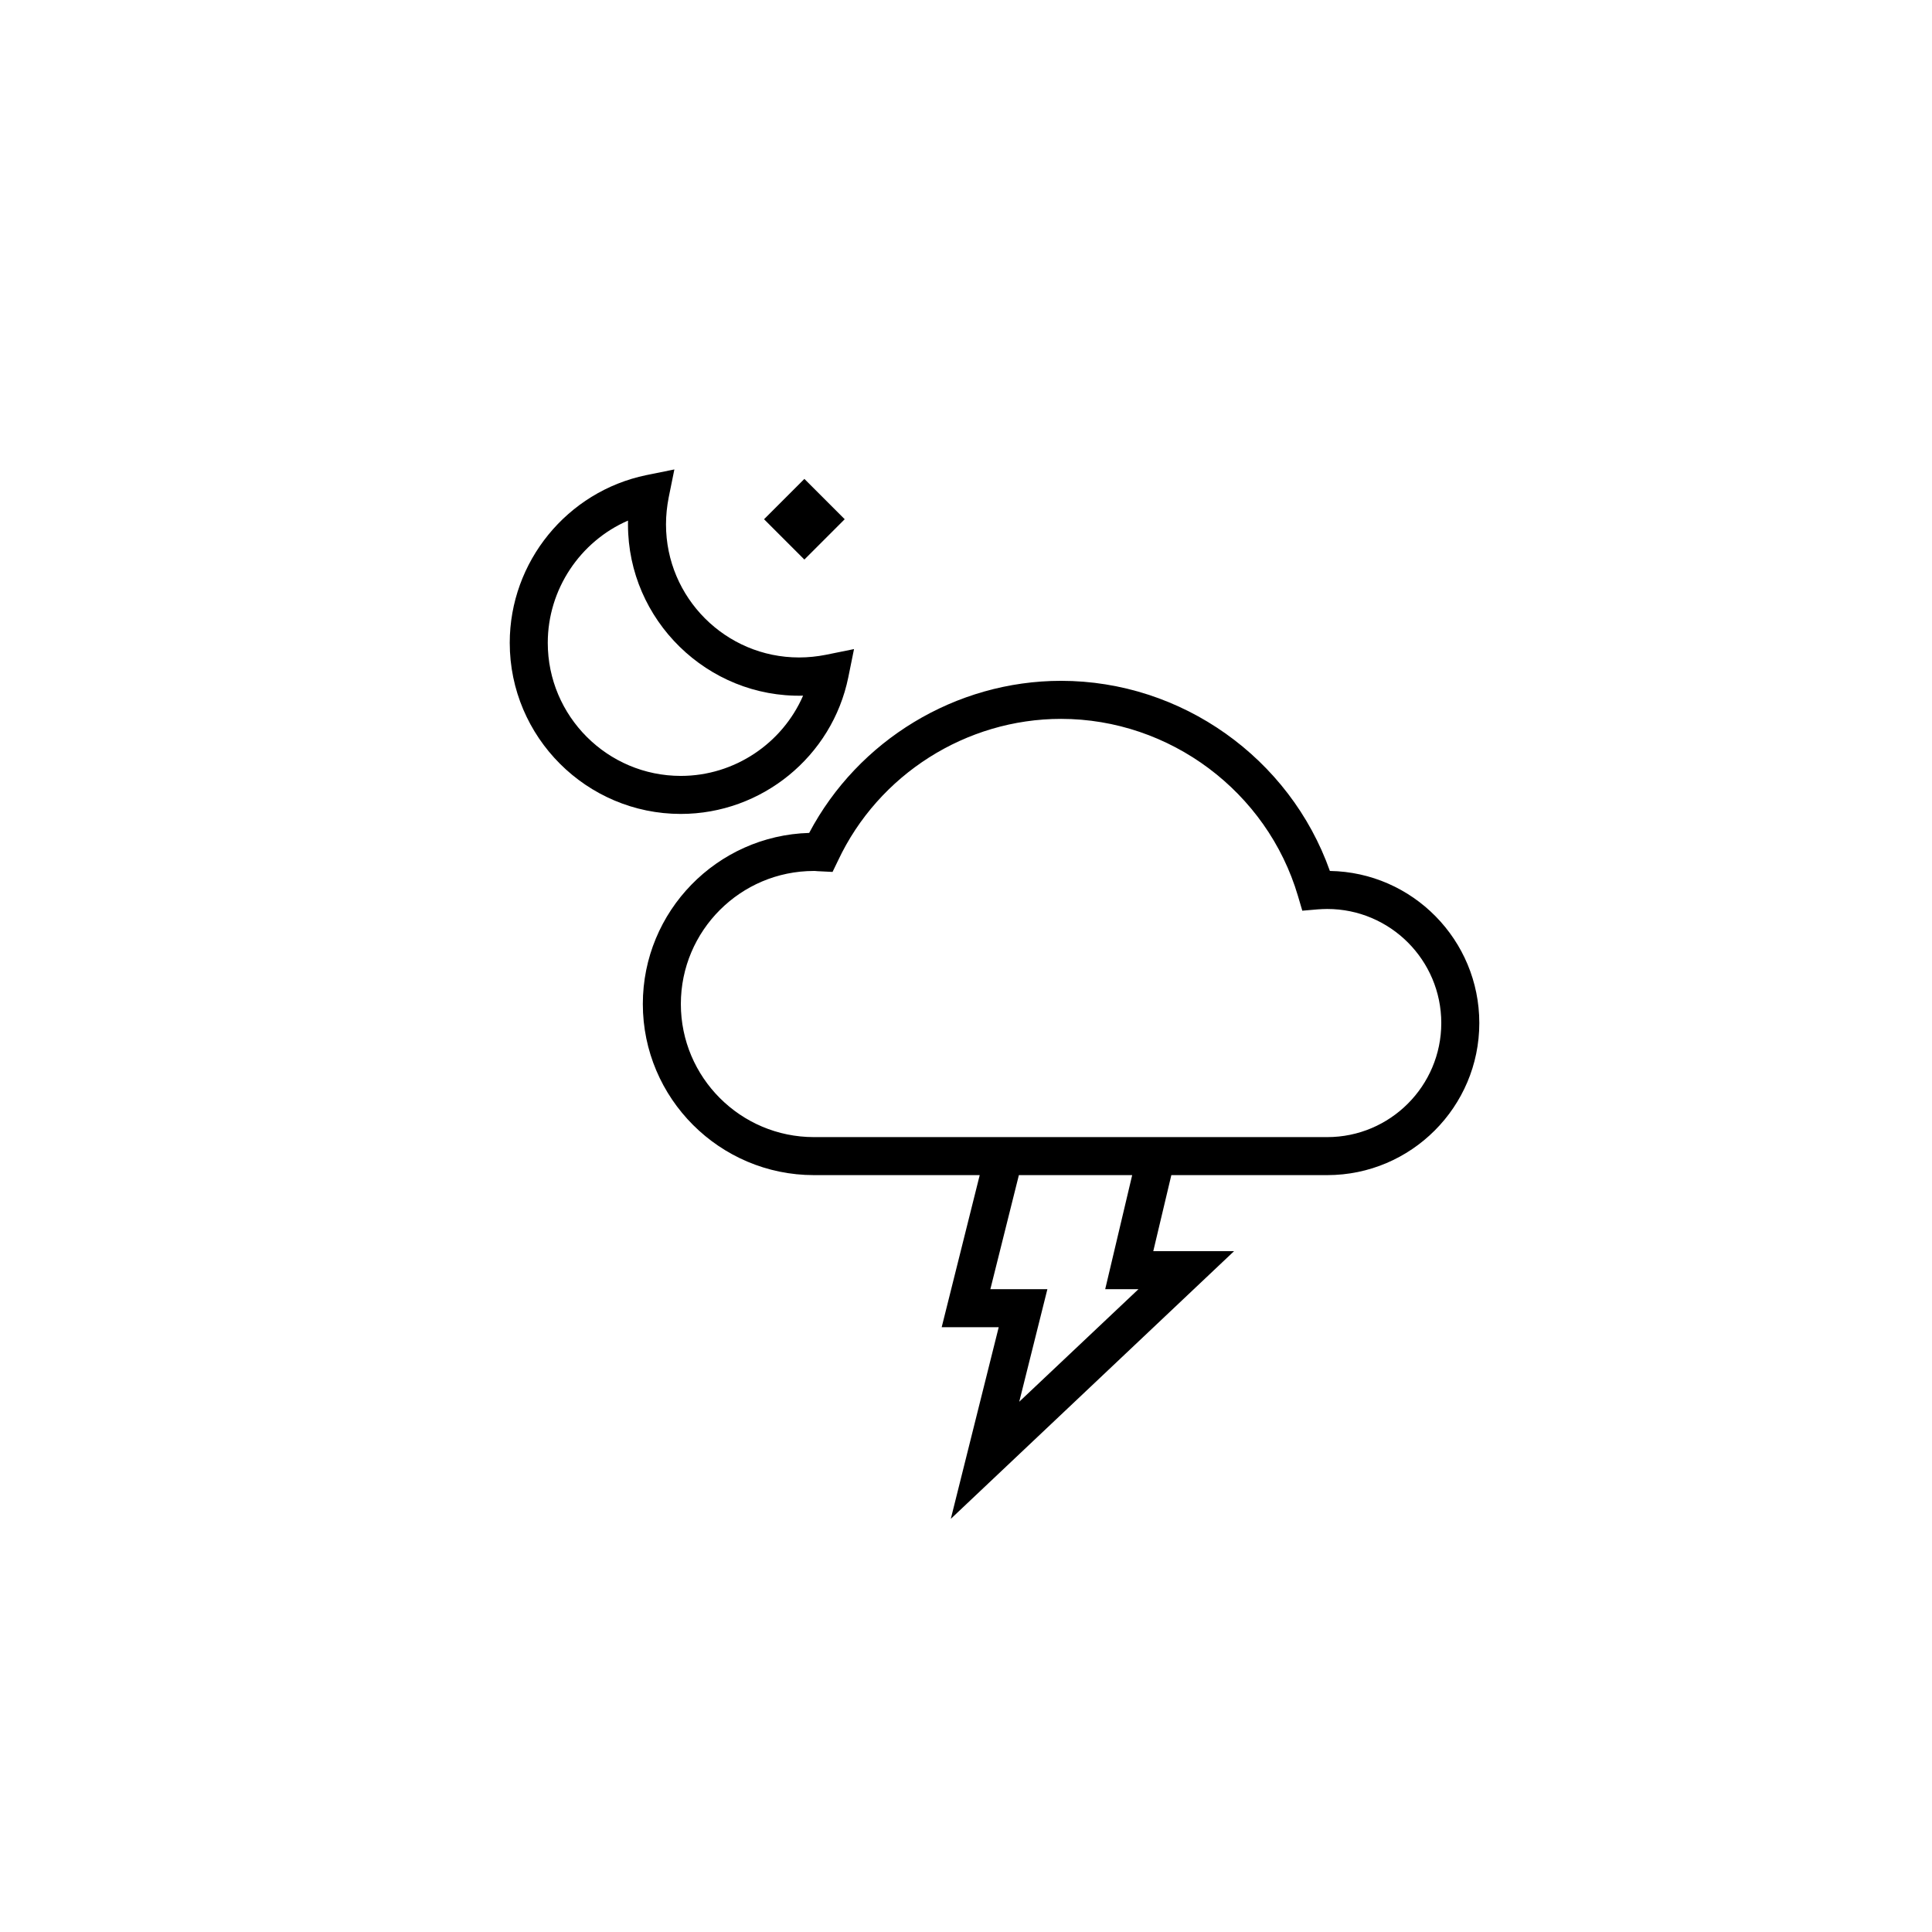 <?xml version="1.0" encoding="UTF-8"?>
<!-- Uploaded to: ICON Repo, www.iconrepo.com, Generator: ICON Repo Mixer Tools -->
<svg fill="#000000" width="800px" height="800px" version="1.1" viewBox="144 144 512 512" xmlns="http://www.w3.org/2000/svg">
 <g>
  <path d="m496.43 374.81c-10.578-29.875-39.297-50.383-71.238-50.383-27.91 0-53.758 15.719-66.754 40.305-24.434 0.707-44.082 20.758-44.082 45.344 0 24.988 20.355 45.344 45.344 45.344h43.934l-10.078 40.305h15.113l-12.695 50.785 75.066-70.938h-21.41l4.785-20.152h41.312c22.219 0 40.305-18.086 40.305-40.305 0-22.016-17.684-39.953-39.602-40.305zm-50.73 110.84-31.59 29.824 7.457-29.824h-15.113l7.559-30.23h30.027l-7.152 30.23zm50.027-40.305h-136.03c-19.445 0-35.266-15.82-35.266-35.266 0-19.445 15.82-35.266 35.266-35.266 0.25 0 0.555 0 0.805 0.051l4.133 0.203 1.461-3.023c10.73-22.824 33.957-37.535 59.094-37.535 28.816 0 54.613 19.297 62.773 46.906l1.16 3.93 4.082-0.352c0.855-0.055 1.664-0.105 2.519-0.105 16.676 0 30.23 13.551 30.23 30.23-0.004 16.676-13.555 30.227-30.23 30.227z"/>
  <path d="m324.43 359.7c-24.988 0-45.344-20.355-45.344-45.344 0-21.461 15.215-40.102 36.172-44.438l7.457-1.512-1.512 7.457c-0.453 2.316-0.707 4.734-0.707 7.106 0 19.445 15.82 35.266 35.266 35.266 2.418 0 4.785-0.25 7.106-0.707l7.457-1.512-1.512 7.457c-4.277 21.012-22.969 36.227-44.383 36.227zm-14.004-77.738c-12.645 5.492-21.262 18.188-21.262 32.395 0 19.445 15.82 35.266 35.266 35.266 14.207 0 26.902-8.613 32.395-21.262-25.293 0.605-46.402-20-46.402-45.344 0.004-0.352 0.004-0.703 0.004-1.055z"/>
  <path d="m346.48 281.6 10.688-10.688 10.688 10.688-10.688 10.688z"/>
 </g>
</svg>